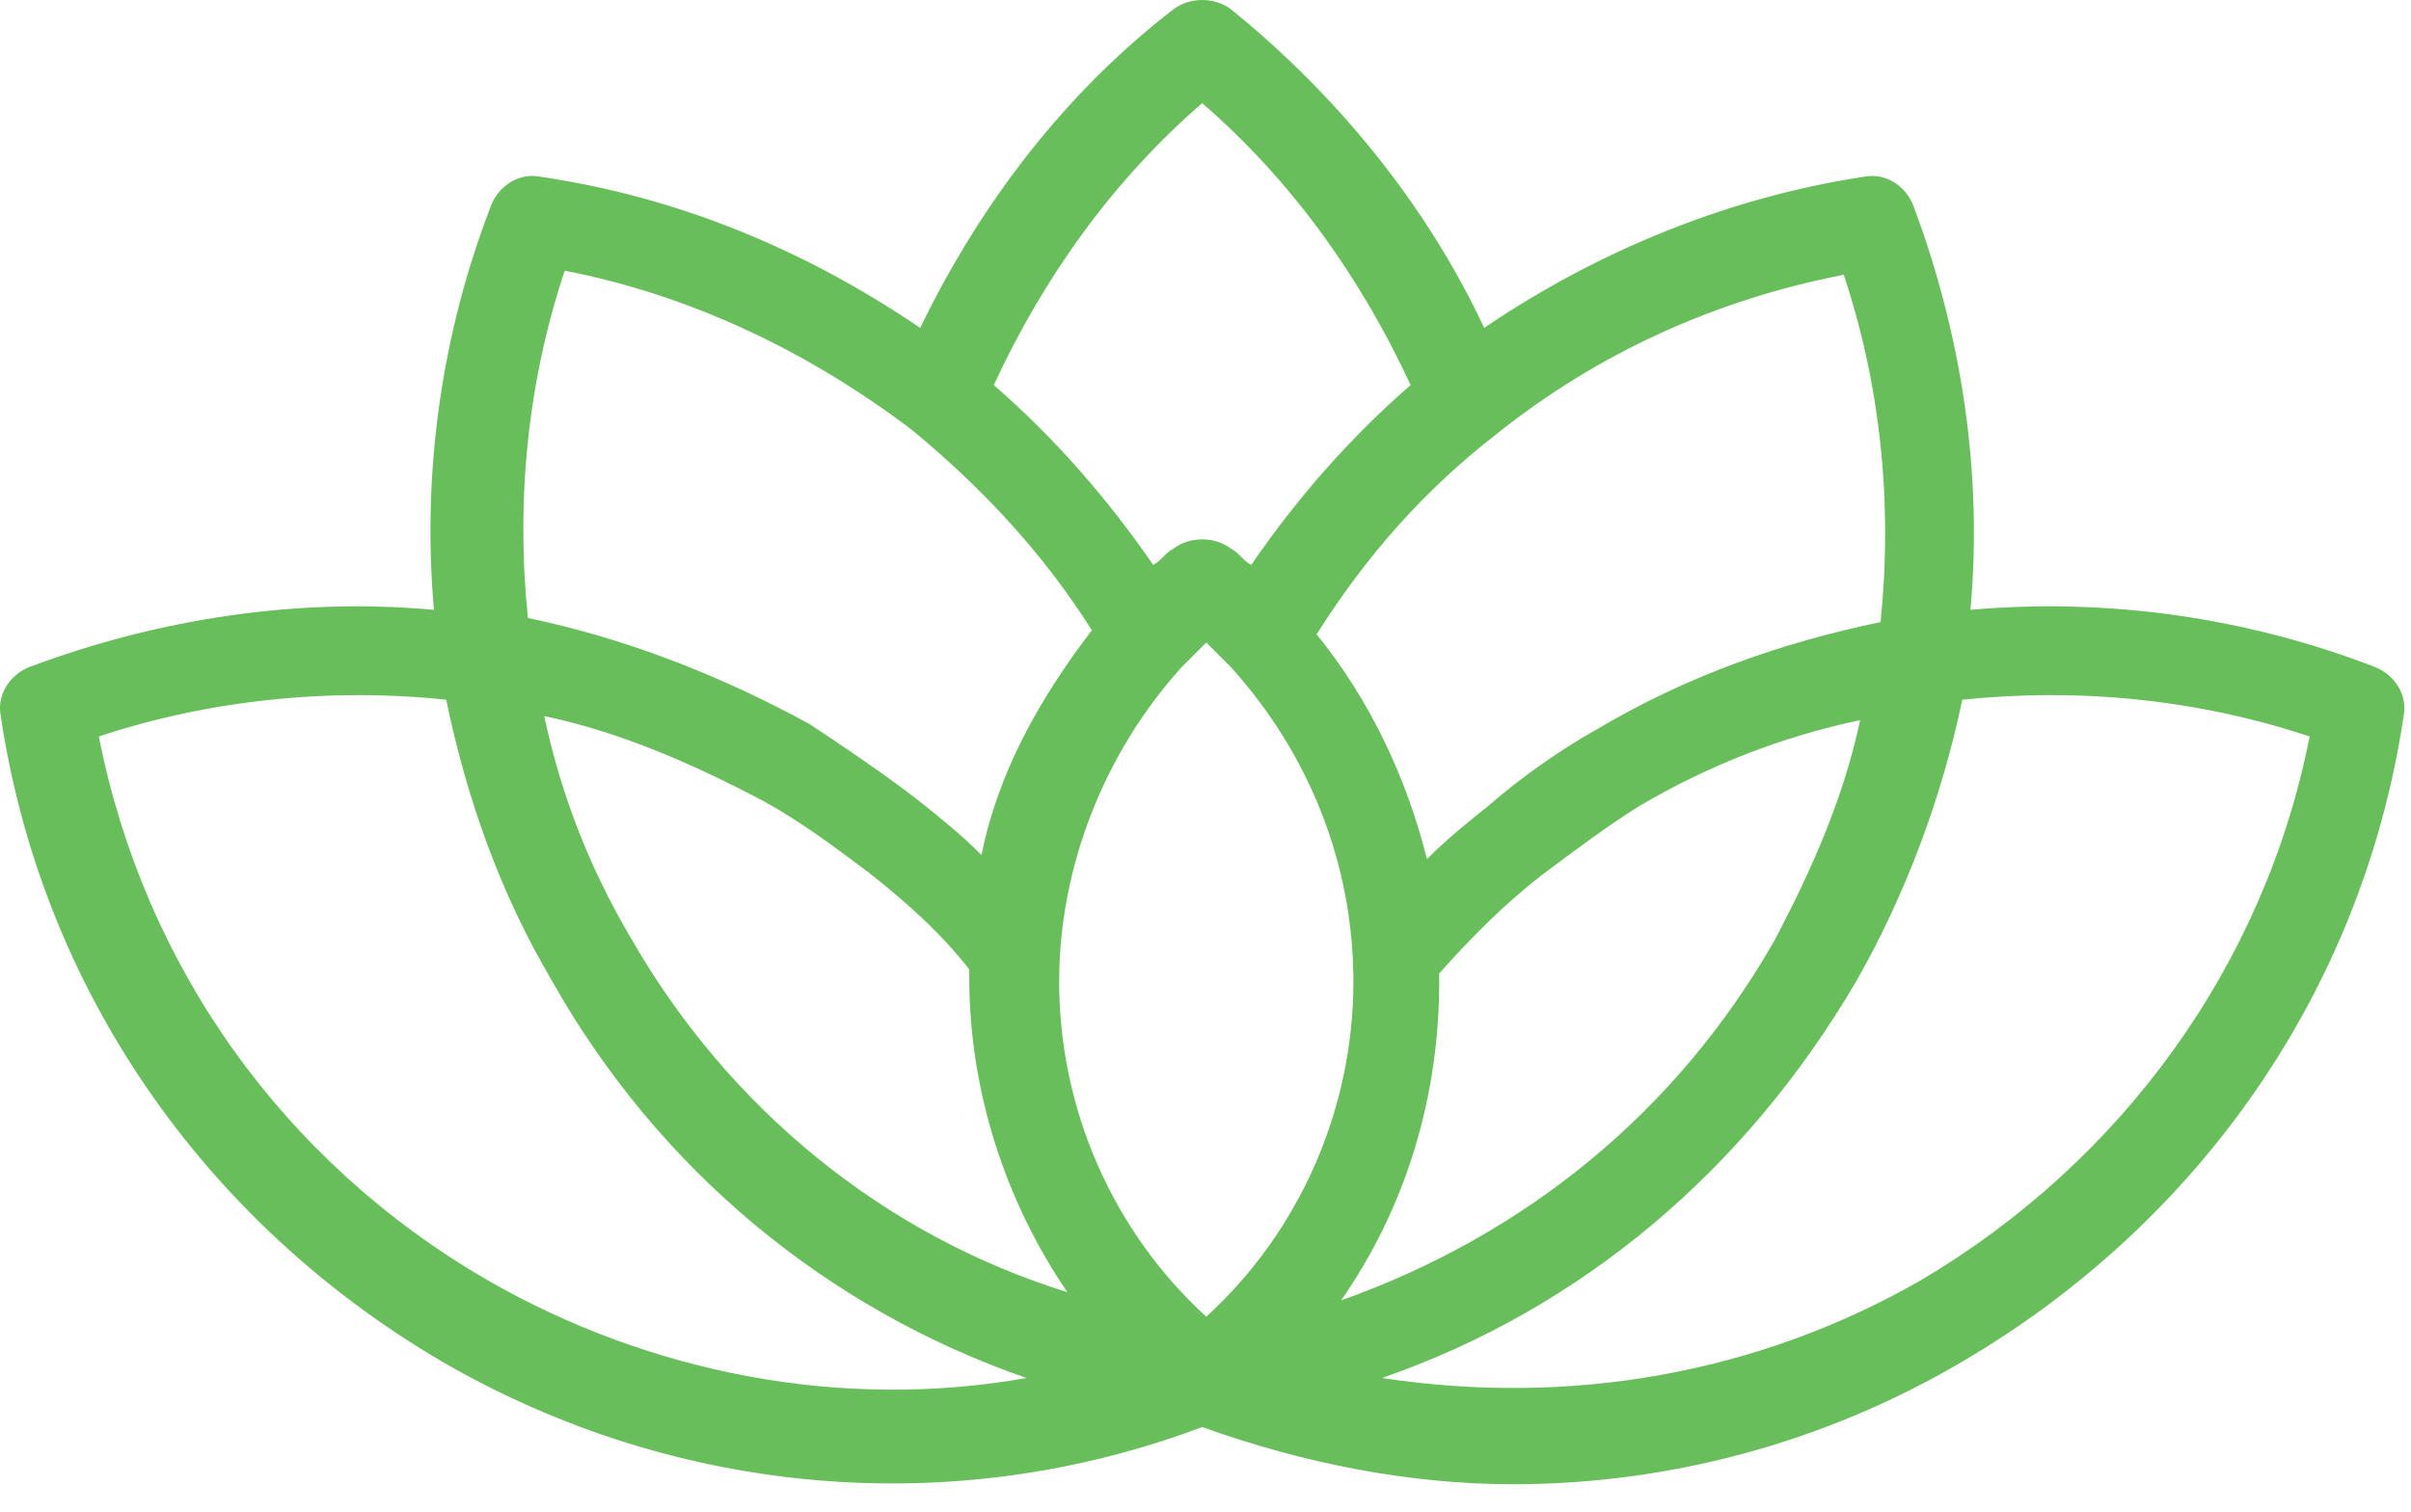 <svg width="59" height="37" viewBox="0 0 59 37" fill="none" xmlns="http://www.w3.org/2000/svg">
<path d="M58.119 16.325C55.019 15.125 51.619 14.625 48.219 14.925C48.519 11.625 48.019 8.225 46.819 5.025C46.619 4.525 46.119 4.225 45.619 4.325C42.319 4.825 39.119 6.125 36.319 8.025C34.919 5.025 32.719 2.325 30.119 0.225C29.719 -0.075 29.119 -0.075 28.719 0.225C26.119 2.225 24.019 4.925 22.519 8.025C19.719 6.125 16.619 4.825 13.219 4.325C12.719 4.225 12.219 4.525 12.019 5.025C10.819 8.125 10.319 11.525 10.619 14.925C7.319 14.625 3.919 15.125 0.719 16.325C0.219 16.525 -0.081 17.025 0.019 17.525C1.019 24.225 5.019 29.925 10.819 33.325C16.519 36.625 23.319 37.225 29.419 34.925C31.919 35.825 34.519 36.325 37.019 36.325C40.819 36.325 44.619 35.325 48.019 33.325C53.819 29.925 57.819 24.225 58.819 17.525C58.919 17.025 58.619 16.525 58.119 16.325ZM25.119 33.725C20.619 34.525 15.919 33.625 11.919 31.325C6.919 28.425 3.519 23.625 2.419 18.025C5.119 17.125 8.119 16.825 10.919 17.125C11.419 19.525 12.219 21.825 13.519 24.025C16.119 28.625 20.219 32.025 25.119 33.725ZM15.419 22.925C14.419 21.225 13.719 19.425 13.319 17.525C15.219 17.925 17.019 18.725 18.719 19.625C19.619 20.125 20.419 20.725 21.219 21.325C22.119 22.025 23.019 22.825 23.719 23.725V23.925C23.719 26.725 24.619 29.425 26.119 31.625C21.619 30.225 17.819 27.125 15.419 22.925ZM24.019 20.925C23.519 20.425 23.019 20.025 22.519 19.625C21.619 18.925 20.719 18.325 19.819 17.725C17.619 16.525 15.319 15.625 12.919 15.125C12.619 12.225 12.919 9.325 13.819 6.625C16.919 7.225 19.819 8.625 22.319 10.525C24.019 11.925 25.519 13.525 26.719 15.425C25.419 17.125 24.419 18.925 24.019 20.925ZM30.619 13.825C30.419 13.725 30.319 13.525 30.119 13.425C29.719 13.125 29.119 13.125 28.719 13.425C28.519 13.525 28.419 13.725 28.219 13.825C27.119 12.225 25.819 10.725 24.319 9.425C25.519 6.825 27.219 4.425 29.419 2.525C31.619 4.425 33.319 6.825 34.519 9.425C33.019 10.725 31.719 12.225 30.619 13.825ZM28.919 16.325C29.119 16.125 29.319 15.925 29.519 15.725C29.719 15.925 29.919 16.125 30.119 16.325C32.019 18.425 33.119 21.125 33.119 24.025C33.119 27.125 31.819 30.125 29.519 32.225C27.219 30.125 25.919 27.125 25.919 24.025C25.919 21.225 27.019 18.425 28.919 16.325ZM35.219 24.025V23.825C36.019 22.925 36.819 22.125 37.719 21.425C38.519 20.825 39.319 20.225 40.119 19.725C41.819 18.725 43.619 18.025 45.519 17.625C45.119 19.525 44.319 21.325 43.419 23.025C41.019 27.225 37.319 30.225 32.819 31.825C34.419 29.525 35.219 26.825 35.219 24.025ZM46.019 15.225C43.619 15.725 41.319 16.525 39.119 17.825C38.219 18.325 37.219 19.025 36.419 19.725C35.919 20.125 35.419 20.525 34.919 21.025C34.419 19.025 33.519 17.125 32.219 15.525C33.419 13.625 34.819 12.025 36.619 10.625C39.119 8.625 42.019 7.325 45.119 6.725C46.019 9.425 46.319 12.325 46.019 15.225ZM45.419 24.025C46.619 21.925 47.519 19.525 48.019 17.125C50.919 16.825 53.819 17.125 56.519 18.025C55.419 23.625 51.919 28.425 47.019 31.325C43.019 33.625 38.419 34.425 33.819 33.725C38.719 32.025 42.719 28.625 45.419 24.025Z" fill="#67BE5A"/>
</svg>
